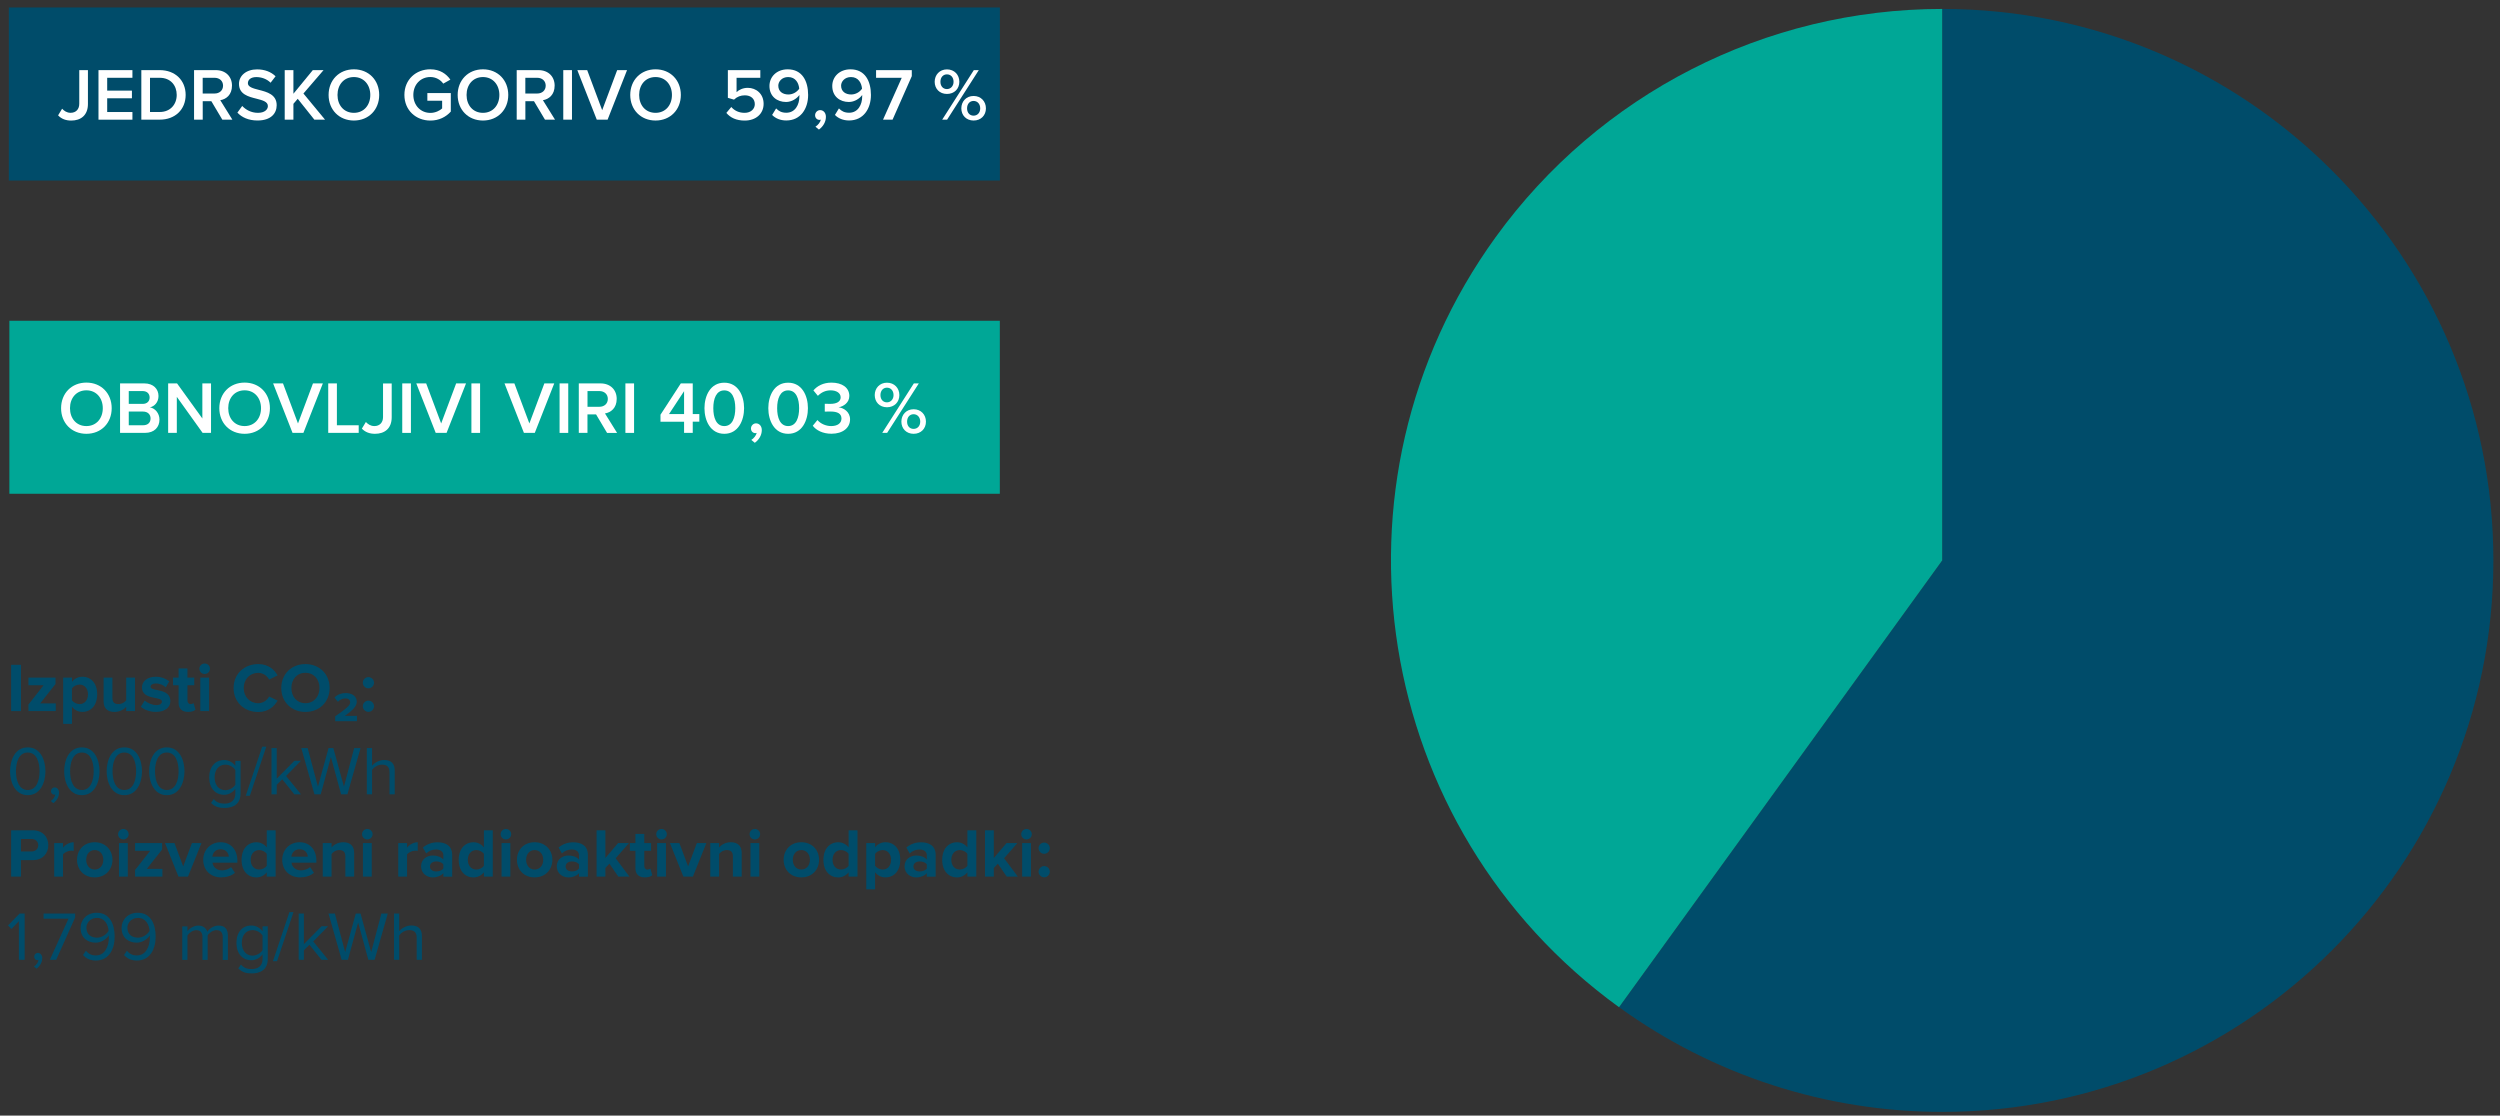 <?xml version="1.0" encoding="UTF-8"?>
<svg id="uuid-b6278e58-7b08-41a8-b9a7-6d33e23c042e" data-name="Layer 1" xmlns="http://www.w3.org/2000/svg" xmlns:xlink="http://www.w3.org/1999/xlink" viewBox="0 0 744 332">
  <rect x="0" y="0" width="744" height="332" fill="#333333" stroke="none"/>
  <defs>
    <clipPath id="uuid-a8a1ba41-f814-4ae9-a012-bd16c0815e50">
      <polygon points="277.83 348.84 877.4 348.84 877.4 -15.67 277.83 -15.67 277.83 348.84 277.83 348.84" style="clip-rule: evenodd; fill: none; stroke-width: 0px;"/>
    </clipPath>
    <clipPath id="uuid-2188d2cb-cd92-4f53-bb73-e3c0b2940d9c">
      <polygon points="277.83 348.84 877.4 348.84 877.4 -15.67 277.83 -15.67 277.83 348.84 277.83 348.84" style="clip-rule: evenodd; fill: none; stroke-width: 0px;"/>
    </clipPath>
  </defs>
  <g>
    <path d="M3.31,211.62v-13.77h2.93v13.77h-2.93Z" style="fill: #004c6a; stroke-width: 0px;"/>
    <path d="M8.47,211.62v-1.96l4.5-5.72h-4.5v-2.29h8.05v1.9l-4.56,5.78h4.64v2.29h-8.13Z" style="fill: #004c6a; stroke-width: 0px;"/>
    <path d="M21.42,210.34v5.08h-2.62v-13.77h2.62v1.26c.76-.97,1.86-1.51,3.08-1.51,2.56,0,4.42,1.9,4.42,5.22s-1.86,5.24-4.42,5.24c-1.18,0-2.27-.5-3.08-1.53ZM26.18,206.62c0-1.71-1.01-2.89-2.52-2.89-.85,0-1.82.5-2.25,1.14v3.53c.43.62,1.4,1.14,2.25,1.14,1.51,0,2.52-1.18,2.52-2.91Z" style="fill: #004c6a; stroke-width: 0px;"/>
    <path d="M37.56,211.62v-1.26c-.68.76-1.88,1.51-3.51,1.51-2.19,0-3.22-1.2-3.22-3.14v-7.08h2.62v6.05c0,1.38.72,1.84,1.84,1.84,1.01,0,1.82-.56,2.27-1.14v-6.75h2.62v9.97h-2.62Z" style="fill: #004c6a; stroke-width: 0px;"/>
    <path d="M41.92,210.32l1.14-1.84c.72.68,2.21,1.36,3.45,1.36,1.14,0,1.67-.45,1.67-1.07,0-1.65-5.93-.31-5.93-4.23,0-1.67,1.47-3.14,4.09-3.14,1.69,0,3.04.58,4.03,1.36l-1.05,1.8c-.6-.64-1.73-1.16-2.95-1.16-.95,0-1.57.43-1.57.99,0,1.49,5.9.25,5.9,4.27,0,1.82-1.55,3.2-4.32,3.2-1.73,0-3.41-.58-4.46-1.55Z" style="fill: #004c6a; stroke-width: 0px;"/>
    <path d="M53.15,209.14v-5.2h-1.65v-2.29h1.65v-2.72h2.64v2.72h2.02v2.29h-2.02v4.5c0,.62.33,1.09.91,1.09.39,0,.76-.14.91-.29l.56,1.98c-.39.35-1.09.64-2.19.64-1.84,0-2.83-.95-2.83-2.73Z" style="fill: #004c6a; stroke-width: 0px;"/>
    <path d="M59.34,199.01c0-.87.72-1.55,1.57-1.55s1.57.68,1.57,1.55-.7,1.57-1.57,1.57-1.57-.7-1.57-1.57ZM59.61,211.62v-9.97h2.62v9.97h-2.62Z" style="fill: #004c6a; stroke-width: 0px;"/>
    <path d="M69.52,204.75c0-4.23,3.2-7.12,7.33-7.12,3.03,0,4.79,1.65,5.76,3.37l-2.52,1.24c-.58-1.12-1.82-2-3.24-2-2.5,0-4.32,1.92-4.32,4.52s1.82,4.52,4.32,4.52c1.42,0,2.66-.87,3.24-2l2.52,1.22c-.99,1.71-2.73,3.39-5.76,3.39-4.13,0-7.33-2.89-7.33-7.12Z" style="fill: #004c6a; stroke-width: 0px;"/>
    <path d="M83.71,204.75c0-4.15,3.03-7.12,7.18-7.12s7.21,2.97,7.21,7.12-3.04,7.12-7.21,7.12-7.18-2.97-7.18-7.12ZM95.08,204.75c0-2.58-1.65-4.52-4.19-4.52s-4.17,1.94-4.17,4.52,1.63,4.52,4.17,4.52,4.19-1.96,4.19-4.52Z" style="fill: #004c6a; stroke-width: 0px;"/>
    <path d="M99.75,214.64v-1.45c3.57-2.5,4.46-3.3,4.46-4.21,0-.76-.62-1.14-1.4-1.14-.95,0-1.84.52-2.25,1.03l-1.03-1.26c.87-.97,2.19-1.36,3.32-1.36,1.9,0,3.32.91,3.32,2.58,0,1.34-1.16,2.52-3.55,4.21h3.61v1.59h-6.48Z" style="fill: #004c6a; stroke-width: 0px;"/>
    <path d="M107.97,203.18c0-.91.76-1.67,1.67-1.67s1.67.76,1.67,1.67-.76,1.67-1.67,1.67-1.67-.76-1.67-1.67ZM107.97,210.18c0-.91.76-1.67,1.67-1.67s1.67.76,1.67,1.67-.76,1.67-1.67,1.67-1.67-.76-1.67-1.67Z" style="fill: #004c6a; stroke-width: 0px;"/>
    <path d="M3,229.52c0-3.37,1.49-7.1,5.26-7.1s5.26,3.74,5.26,7.1-1.51,7.12-5.26,7.12-5.26-3.78-5.26-7.12ZM11.77,229.52c0-2.75-.89-5.57-3.51-5.57s-3.51,2.83-3.51,5.57.89,5.59,3.51,5.59,3.51-2.85,3.51-5.59Z" style="fill: #004c6a; stroke-width: 0px;"/>
    <path d="M15.88,239.02l-.76-.64c.66-.43,1.26-1.24,1.34-1.92-.04.02-.19.04-.29.04-.58,0-.99-.43-.99-1.05s.48-1.12,1.09-1.12c.68,0,1.3.58,1.3,1.57,0,1.26-.74,2.44-1.69,3.12Z" style="fill: #004c6a; stroke-width: 0px;"/>
    <path d="M19.1,229.52c0-3.37,1.49-7.1,5.26-7.1s5.26,3.74,5.26,7.1-1.51,7.12-5.26,7.12-5.26-3.78-5.26-7.12ZM27.88,229.52c0-2.75-.89-5.57-3.51-5.57s-3.51,2.83-3.51,5.57.89,5.59,3.51,5.59,3.51-2.85,3.51-5.59Z" style="fill: #004c6a; stroke-width: 0px;"/>
    <path d="M31.74,229.52c0-3.37,1.49-7.1,5.26-7.1s5.26,3.74,5.26,7.1-1.51,7.12-5.26,7.12-5.26-3.78-5.26-7.12ZM40.51,229.52c0-2.75-.89-5.57-3.51-5.57s-3.51,2.83-3.51,5.57.89,5.59,3.51,5.59,3.51-2.85,3.51-5.59Z" style="fill: #004c6a; stroke-width: 0px;"/>
    <path d="M44.38,229.52c0-3.37,1.49-7.1,5.26-7.1s5.26,3.74,5.26,7.1-1.51,7.12-5.26,7.12-5.26-3.78-5.26-7.12ZM53.15,229.52c0-2.75-.89-5.57-3.51-5.57s-3.51,2.83-3.51,5.57.89,5.59,3.51,5.59,3.51-2.85,3.51-5.59Z" style="fill: #004c6a; stroke-width: 0px;"/>
    <path d="M62.81,238.96l.79-1.16c.83.99,1.82,1.36,3.24,1.36,1.65,0,3.2-.81,3.2-2.99v-1.42c-.72,1.01-1.94,1.78-3.34,1.78-2.6,0-4.44-1.94-4.44-5.16s1.82-5.18,4.44-5.18c1.34,0,2.54.66,3.34,1.75v-1.51h1.55v9.68c0,3.3-2.31,4.34-4.75,4.34-1.69,0-2.85-.33-4.03-1.49ZM70.04,233.53v-4.36c-.54-.87-1.73-1.61-2.97-1.61-2,0-3.2,1.59-3.2,3.8s1.2,3.8,3.2,3.8c1.24,0,2.44-.76,2.97-1.63Z" style="fill: #004c6a; stroke-width: 0px;"/>
    <path d="M73.14,236.81l4.89-14.6h1.22l-4.89,14.6h-1.22Z" style="fill: #004c6a; stroke-width: 0px;"/>
    <path d="M87.59,236.4l-3.59-4.48-1.65,1.63v2.85h-1.55v-13.77h1.55v9.1l5.24-5.31h1.96l-4.42,4.52,4.44,5.45h-1.98Z" style="fill: #004c6a; stroke-width: 0px;"/>
    <path d="M101.52,236.4l-3.04-11.11-3.04,11.11h-1.86l-3.92-13.77h1.9l3.06,11.48,3.16-11.48h1.42l3.16,11.48,3.04-11.48h1.9l-3.92,13.77h-1.86Z" style="fill: #004c6a; stroke-width: 0px;"/>
    <path d="M115.92,236.4v-6.57c0-1.75-.91-2.27-2.25-2.27-1.2,0-2.35.74-2.95,1.55v7.29h-1.55v-13.77h1.55v5.24c.7-.83,2.06-1.69,3.57-1.69,2.09,0,3.18,1.01,3.18,3.18v7.04h-1.55Z" style="fill: #004c6a; stroke-width: 0px;"/>
  </g>
  <g>
    <path d="M3.31,260.87v-13.77h6.44c2.99,0,4.62,2.02,4.62,4.44s-1.65,4.44-4.62,4.44h-3.51v4.89h-2.93ZM11.38,251.54c0-1.16-.87-1.86-2.02-1.86h-3.12v3.72h3.12c1.16,0,2.02-.72,2.02-1.86Z" style="fill: #004c6a; stroke-width: 0px;"/>
    <path d="M16.13,260.87v-9.97h2.62v1.36c.7-.89,1.94-1.61,3.18-1.61v2.56c-.19-.04-.43-.06-.72-.06-.87,0-2.02.5-2.46,1.14v6.59h-2.62Z" style="fill: #004c6a; stroke-width: 0px;"/>
    <path d="M22.92,255.87c0-2.83,1.98-5.22,5.26-5.22s5.29,2.4,5.29,5.22-1.98,5.24-5.29,5.24-5.26-2.4-5.26-5.24ZM30.75,255.87c0-1.55-.93-2.89-2.56-2.89s-2.54,1.34-2.54,2.89.91,2.91,2.54,2.91,2.56-1.34,2.56-2.91Z" style="fill: #004c6a; stroke-width: 0px;"/>
    <path d="M35.14,248.25c0-.87.72-1.55,1.57-1.55s1.57.68,1.57,1.55-.7,1.57-1.57,1.57-1.57-.7-1.57-1.57ZM35.41,260.87v-9.97h2.62v9.97h-2.62Z" style="fill: #004c6a; stroke-width: 0px;"/>
    <path d="M40.2,260.87v-1.96l4.5-5.72h-4.5v-2.29h8.05v1.9l-4.56,5.78h4.64v2.29h-8.13Z" style="fill: #004c6a; stroke-width: 0px;"/>
    <path d="M53.11,260.87l-4-9.97h2.81l2.6,6.94,2.6-6.94h2.83l-4,9.97h-2.83Z" style="fill: #004c6a; stroke-width: 0px;"/>
    <path d="M60.48,255.87c0-2.89,2.13-5.22,5.16-5.22s5,2.23,5,5.49v.58h-7.41c.17,1.26,1.18,2.31,2.87,2.31.85,0,2.02-.37,2.66-.99l1.16,1.69c-.99.91-2.56,1.38-4.11,1.38-3.04,0-5.33-2.04-5.33-5.24ZM65.64,252.74c-1.63,0-2.33,1.22-2.46,2.21h4.91c-.06-.95-.72-2.21-2.46-2.21Z" style="fill: #004c6a; stroke-width: 0px;"/>
    <path d="M79.39,260.87v-1.28c-.79.99-1.88,1.53-3.08,1.53-2.52,0-4.42-1.9-4.42-5.22s1.88-5.24,4.42-5.24c1.18,0,2.29.52,3.08,1.53v-5.08h2.64v13.77h-2.64ZM79.39,257.65v-3.53c-.43-.66-1.38-1.14-2.27-1.14-1.49,0-2.52,1.18-2.52,2.91s1.03,2.89,2.52,2.89c.89,0,1.84-.47,2.27-1.14Z" style="fill: #004c6a; stroke-width: 0px;"/>
    <path d="M83.99,255.87c0-2.89,2.13-5.22,5.16-5.22s5,2.23,5,5.49v.58h-7.41c.17,1.26,1.18,2.31,2.87,2.31.85,0,2.02-.37,2.66-.99l1.16,1.69c-.99.91-2.56,1.38-4.11,1.38-3.04,0-5.33-2.04-5.33-5.24ZM89.16,252.74c-1.63,0-2.33,1.22-2.46,2.21h4.91c-.06-.95-.72-2.21-2.46-2.21Z" style="fill: #004c6a; stroke-width: 0px;"/>
    <path d="M102.78,260.87v-6.03c0-1.38-.72-1.86-1.84-1.86-1.03,0-1.84.58-2.27,1.18v6.71h-2.62v-9.97h2.62v1.3c.64-.76,1.86-1.55,3.49-1.55,2.19,0,3.24,1.24,3.24,3.18v7.04h-2.62Z" style="fill: #004c6a; stroke-width: 0px;"/>
    <path d="M107.74,248.25c0-.87.72-1.55,1.57-1.55s1.57.68,1.57,1.55-.7,1.57-1.57,1.57-1.57-.7-1.57-1.57ZM108.01,260.87v-9.97h2.62v9.97h-2.62Z" style="fill: #004c6a; stroke-width: 0px;"/>
    <path d="M118.52,260.87v-9.97h2.62v1.36c.7-.89,1.94-1.61,3.18-1.61v2.56c-.19-.04-.43-.06-.72-.06-.87,0-2.02.5-2.46,1.14v6.59h-2.62Z" style="fill: #004c6a; stroke-width: 0px;"/>
    <path d="M131.94,260.87v-1.03c-.68.8-1.86,1.28-3.16,1.28-1.59,0-3.47-1.07-3.47-3.3s1.88-3.22,3.47-3.22c1.32,0,2.5.43,3.16,1.22v-1.34c0-1.01-.87-1.67-2.19-1.67-1.07,0-2.06.39-2.91,1.18l-.99-1.75c1.22-1.07,2.79-1.57,4.36-1.57,2.27,0,4.36.91,4.36,3.78v6.44h-2.62ZM131.94,258.47v-1.24c-.43-.58-1.26-.87-2.11-.87-1.03,0-1.88.54-1.88,1.51s.85,1.47,1.88,1.47c.85,0,1.67-.29,2.11-.87Z" style="fill: #004c6a; stroke-width: 0px;"/>
    <path d="M144.01,260.87v-1.28c-.79.99-1.88,1.53-3.08,1.53-2.52,0-4.42-1.9-4.42-5.22s1.88-5.24,4.42-5.24c1.18,0,2.29.52,3.08,1.53v-5.08h2.64v13.77h-2.64ZM144.01,257.65v-3.53c-.43-.66-1.38-1.14-2.27-1.14-1.49,0-2.52,1.18-2.52,2.91s1.03,2.89,2.52,2.89c.89,0,1.84-.47,2.27-1.14Z" style="fill: #004c6a; stroke-width: 0px;"/>
    <path d="M148.99,248.25c0-.87.72-1.55,1.57-1.55s1.57.68,1.57,1.55-.7,1.57-1.57,1.57-1.57-.7-1.57-1.57ZM149.26,260.87v-9.97h2.62v9.97h-2.62Z" style="fill: #004c6a; stroke-width: 0px;"/>
    <path d="M153.84,255.87c0-2.83,1.98-5.22,5.26-5.22s5.29,2.4,5.29,5.22-1.98,5.24-5.29,5.24-5.26-2.4-5.26-5.24ZM161.67,255.87c0-1.55-.93-2.89-2.56-2.89s-2.54,1.34-2.54,2.89.91,2.91,2.54,2.91,2.56-1.34,2.56-2.91Z" style="fill: #004c6a; stroke-width: 0px;"/>
    <path d="M172.32,260.87v-1.03c-.68.8-1.86,1.28-3.16,1.28-1.59,0-3.47-1.07-3.47-3.3s1.88-3.22,3.47-3.22c1.32,0,2.5.43,3.16,1.22v-1.34c0-1.01-.87-1.67-2.19-1.67-1.07,0-2.06.39-2.91,1.18l-.99-1.75c1.22-1.07,2.79-1.57,4.36-1.57,2.27,0,4.36.91,4.36,3.78v6.44h-2.62ZM172.32,258.47v-1.24c-.43-.58-1.26-.87-2.11-.87-1.03,0-1.88.54-1.88,1.51s.85,1.47,1.88,1.47c.85,0,1.67-.29,2.11-.87Z" style="fill: #004c6a; stroke-width: 0px;"/>
    <path d="M184,260.87l-2.64-3.84-1.2,1.28v2.56h-2.62v-13.77h2.62v8.24l3.78-4.44h3.22l-3.94,4.52,4.07,5.45h-3.28Z" style="fill: #004c6a; stroke-width: 0px;"/>
    <path d="M189.1,258.39v-5.2h-1.65v-2.29h1.65v-2.72h2.64v2.72h2.02v2.29h-2.02v4.5c0,.62.33,1.09.91,1.09.39,0,.76-.14.91-.29l.56,1.98c-.39.35-1.09.64-2.19.64-1.84,0-2.83-.95-2.83-2.73Z" style="fill: #004c6a; stroke-width: 0px;"/>
    <path d="M195.3,248.25c0-.87.72-1.55,1.57-1.55s1.57.68,1.57,1.55-.7,1.57-1.57,1.57-1.57-.7-1.57-1.57ZM195.57,260.87v-9.97h2.62v9.97h-2.62Z" style="fill: #004c6a; stroke-width: 0px;"/>
    <path d="M203.37,260.87l-4-9.97h2.81l2.6,6.94,2.6-6.94h2.83l-4,9.97h-2.83Z" style="fill: #004c6a; stroke-width: 0px;"/>
    <path d="M218.11,260.87v-6.03c0-1.38-.72-1.86-1.84-1.86-1.03,0-1.84.58-2.27,1.18v6.71h-2.62v-9.97h2.62v1.3c.64-.76,1.86-1.55,3.49-1.55,2.19,0,3.24,1.24,3.24,3.18v7.04h-2.62Z" style="fill: #004c6a; stroke-width: 0px;"/>
    <path d="M223.07,248.25c0-.87.72-1.55,1.57-1.55s1.57.68,1.57,1.55-.7,1.57-1.57,1.57-1.57-.7-1.57-1.57ZM223.34,260.87v-9.97h2.62v9.97h-2.62Z" style="fill: #004c6a; stroke-width: 0px;"/>
    <path d="M233.21,255.87c0-2.83,1.98-5.22,5.26-5.22s5.29,2.4,5.29,5.22-1.98,5.24-5.29,5.24-5.26-2.4-5.26-5.24ZM241.03,255.87c0-1.55-.93-2.89-2.56-2.89s-2.54,1.34-2.54,2.89.91,2.91,2.54,2.91,2.56-1.34,2.56-2.91Z" style="fill: #004c6a; stroke-width: 0px;"/>
    <path d="M252.55,260.87v-1.28c-.79.99-1.88,1.53-3.08,1.53-2.52,0-4.42-1.9-4.42-5.22s1.88-5.24,4.42-5.24c1.18,0,2.29.52,3.08,1.53v-5.08h2.64v13.77h-2.64ZM252.55,257.65v-3.53c-.43-.66-1.38-1.14-2.27-1.14-1.49,0-2.52,1.18-2.52,2.91s1.03,2.89,2.52,2.89c.89,0,1.84-.47,2.27-1.14Z" style="fill: #004c6a; stroke-width: 0px;"/>
    <path d="M260.42,259.59v5.08h-2.62v-13.77h2.62v1.26c.76-.97,1.86-1.51,3.08-1.51,2.56,0,4.42,1.9,4.42,5.22s-1.86,5.24-4.42,5.24c-1.18,0-2.27-.5-3.08-1.53ZM265.19,255.87c0-1.71-1.01-2.89-2.52-2.89-.85,0-1.82.5-2.25,1.14v3.53c.43.62,1.4,1.14,2.25,1.14,1.51,0,2.52-1.18,2.52-2.91Z" style="fill: #004c6a; stroke-width: 0px;"/>
    <path d="M275.82,260.87v-1.03c-.68.8-1.86,1.28-3.16,1.28-1.59,0-3.47-1.07-3.47-3.3s1.88-3.22,3.47-3.22c1.32,0,2.5.43,3.16,1.22v-1.34c0-1.01-.87-1.67-2.19-1.67-1.07,0-2.06.39-2.91,1.18l-.99-1.75c1.22-1.07,2.79-1.57,4.36-1.57,2.27,0,4.36.91,4.36,3.78v6.44h-2.62ZM275.82,258.47v-1.24c-.43-.58-1.26-.87-2.11-.87-1.03,0-1.88.54-1.88,1.51s.85,1.47,1.88,1.47c.85,0,1.67-.29,2.11-.87Z" style="fill: #004c6a; stroke-width: 0px;"/>
    <path d="M287.9,260.87v-1.28c-.79.99-1.88,1.53-3.08,1.53-2.52,0-4.42-1.9-4.42-5.22s1.88-5.24,4.42-5.24c1.18,0,2.29.52,3.08,1.53v-5.08h2.64v13.77h-2.64ZM287.9,257.65v-3.53c-.43-.66-1.38-1.14-2.27-1.14-1.49,0-2.52,1.18-2.52,2.91s1.03,2.89,2.52,2.89c.89,0,1.84-.47,2.27-1.14Z" style="fill: #004c6a; stroke-width: 0px;"/>
    <path d="M299.6,260.87l-2.64-3.84-1.2,1.28v2.56h-2.62v-13.77h2.62v8.24l3.78-4.44h3.22l-3.94,4.52,4.07,5.45h-3.28Z" style="fill: #004c6a; stroke-width: 0px;"/>
    <path d="M303.92,248.25c0-.87.72-1.55,1.57-1.55s1.57.68,1.57,1.55-.7,1.57-1.57,1.57-1.57-.7-1.57-1.57ZM304.19,260.87v-9.97h2.62v9.97h-2.62Z" style="fill: #004c6a; stroke-width: 0px;"/>
    <path d="M309.08,252.42c0-.91.76-1.67,1.67-1.67s1.67.76,1.67,1.67-.76,1.67-1.67,1.67-1.67-.76-1.67-1.67ZM309.08,259.42c0-.91.76-1.67,1.67-1.67s1.67.76,1.67,1.67-.76,1.67-1.67,1.67-1.67-.76-1.67-1.67Z" style="fill: #004c6a; stroke-width: 0px;"/>
    <path d="M5.62,285.64v-11.5l-2.21,2.33-1.03-1.05,3.45-3.55h1.51v13.77h-1.71Z" style="fill: #004c6a; stroke-width: 0px;"/>
    <path d="M10.88,288.27l-.76-.64c.66-.43,1.26-1.24,1.34-1.92-.04.02-.19.04-.29.04-.58,0-.99-.43-.99-1.05s.48-1.12,1.09-1.12c.68,0,1.3.58,1.3,1.57,0,1.26-.74,2.44-1.69,3.12Z" style="fill: #004c6a; stroke-width: 0px;"/>
    <path d="M14.83,285.64l5.55-12.24h-7.41v-1.53h9.39v1.18l-5.64,12.59h-1.9Z" style="fill: #004c6a; stroke-width: 0px;"/>
    <path d="M24.7,284.22l.87-1.28c.7.83,1.53,1.4,2.95,1.4,2.79,0,3.88-2.79,3.88-5.39,0-.19,0-.37-.02-.56-.6.95-2.13,2.15-3.88,2.15-2.48,0-4.52-1.47-4.52-4.4,0-2.37,1.82-4.5,4.81-4.5,3.86,0,5.33,3.37,5.33,7.12s-1.73,7.1-5.59,7.1c-1.75,0-2.95-.66-3.82-1.65ZM32.32,277.01c-.14-1.71-1.05-3.84-3.45-3.84-2.11,0-3.16,1.61-3.16,2.91,0,2.02,1.4,2.97,3.18,2.97,1.36,0,2.71-.83,3.43-2.04Z" style="fill: #004c6a; stroke-width: 0px;"/>
    <path d="M36.9,284.22l.87-1.28c.7.83,1.53,1.4,2.95,1.4,2.79,0,3.88-2.79,3.88-5.39,0-.19,0-.37-.02-.56-.6.95-2.13,2.15-3.88,2.15-2.48,0-4.52-1.47-4.52-4.4,0-2.37,1.82-4.5,4.81-4.5,3.86,0,5.33,3.37,5.33,7.12s-1.73,7.1-5.59,7.1c-1.75,0-2.95-.66-3.82-1.65ZM44.52,277.01c-.14-1.71-1.05-3.84-3.45-3.84-2.11,0-3.16,1.61-3.16,2.91,0,2.02,1.4,2.97,3.18,2.97,1.36,0,2.71-.83,3.43-2.04Z" style="fill: #004c6a; stroke-width: 0px;"/>
    <path d="M66.28,285.64v-6.77c0-1.26-.56-2.06-1.84-2.06-1.03,0-2.13.74-2.64,1.53v7.31h-1.55v-6.77c0-1.26-.54-2.06-1.84-2.06-1.01,0-2.08.74-2.62,1.55v7.29h-1.55v-9.97h1.55v1.45c.41-.64,1.75-1.69,3.22-1.69s2.39.83,2.68,1.86c.56-.91,1.9-1.86,3.34-1.86,1.82,0,2.79,1.01,2.79,3.01v7.21h-1.55Z" style="fill: #004c6a; stroke-width: 0px;"/>
    <path d="M70.91,288.2l.79-1.16c.83.99,1.82,1.36,3.24,1.36,1.65,0,3.2-.81,3.2-2.99v-1.42c-.72,1.01-1.94,1.78-3.34,1.78-2.6,0-4.44-1.94-4.44-5.16s1.82-5.18,4.44-5.18c1.34,0,2.54.66,3.34,1.75v-1.51h1.55v9.68c0,3.3-2.31,4.34-4.75,4.34-1.69,0-2.85-.33-4.03-1.49ZM78.13,282.77v-4.36c-.54-.87-1.73-1.61-2.97-1.61-2,0-3.2,1.59-3.2,3.8s1.2,3.8,3.2,3.8c1.24,0,2.44-.76,2.97-1.63Z" style="fill: #004c6a; stroke-width: 0px;"/>
    <path d="M81.23,286.06l4.89-14.6h1.22l-4.89,14.6h-1.22Z" style="fill: #004c6a; stroke-width: 0px;"/>
    <path d="M95.68,285.64l-3.59-4.48-1.65,1.63v2.85h-1.55v-13.77h1.55v9.1l5.24-5.31h1.96l-4.42,4.52,4.44,5.45h-1.98Z" style="fill: #004c6a; stroke-width: 0px;"/>
    <path d="M109.62,285.64l-3.04-11.11-3.04,11.11h-1.86l-3.92-13.77h1.9l3.06,11.48,3.16-11.48h1.42l3.16,11.48,3.04-11.48h1.9l-3.92,13.77h-1.86Z" style="fill: #004c6a; stroke-width: 0px;"/>
    <path d="M124.01,285.64v-6.57c0-1.75-.91-2.27-2.25-2.27-1.2,0-2.35.74-2.95,1.55v7.29h-1.55v-13.77h1.55v5.24c.7-.83,2.06-1.69,3.57-1.69,2.09,0,3.18,1.01,3.18,3.18v7.04h-1.55Z" style="fill: #004c6a; stroke-width: 0px;"/>
  </g>
  <g>
    <g style="clip-path: url(#uuid-a8a1ba41-f814-4ae9-a012-bd16c0815e50);">
      <path d="M578,2.66c90.59,0,164.03,73.48,164.03,164.12s-73.44,164.12-164.03,164.12c-34.53,0-68.19-10.91-96.17-31.16l96.17-132.96V2.66h0Z" style="fill: #004c6a; fill-rule: evenodd; stroke-width: 0px;"/>
    </g>
    <g style="clip-path: url(#uuid-2188d2cb-cd92-4f53-bb73-e3c0b2940d9c);">
      <path d="M481.83,299.75c-73.39-53.14-89.83-155.75-36.72-229.18C475.96,27.92,525.38,2.66,578,2.66v164.12s-96.17,132.96-96.17,132.96h0Z" style="fill: #00a796; fill-rule: evenodd; stroke-width: 0px;"/>
    </g>
  </g>
  <rect x="2.63" y="2.22" width="294.93" height="51.51" style="fill: #004c6a; stroke-width: 0px;"/>
  <g>
    <path d="M18.49,32.36c.6.64,1.39,1.21,2.52,1.21,1.59,0,2.58-1.06,2.58-2.67v-10.03h2.58v10.08c0,3.36-2.12,4.93-4.97,4.93-1.52,0-2.87-.44-3.91-1.55l1.19-1.97Z" style="fill: #fff; stroke-width: 0px;"/>
    <path d="M29.31,35.61v-14.74h10.1v2.28h-7.51v3.82h7.36v2.28h-7.36v4.09h7.51v2.28h-10.1Z" style="fill: #fff; stroke-width: 0px;"/>
    <path d="M42.06,35.61v-14.74h5.48c4.6,0,7.71,3.05,7.71,7.38s-3.12,7.36-7.71,7.36h-5.48ZM44.64,33.33h2.89c3.2,0,5.06-2.3,5.06-5.08s-1.77-5.1-5.06-5.1h-2.89v10.19Z" style="fill: #fff; stroke-width: 0px;"/>
    <path d="M66.16,35.61l-3.27-5.5h-2.56v5.5h-2.58v-14.74h6.47c2.92,0,4.82,1.9,4.82,4.62s-1.72,4.04-3.49,4.33l3.6,5.79h-2.98ZM63.86,23.15h-3.54v4.68h3.54c1.46,0,2.52-.93,2.52-2.34s-1.06-2.34-2.52-2.34Z" style="fill: #fff; stroke-width: 0px;"/>
    <path d="M72.1,31.55c1.02,1.08,2.61,2.03,4.66,2.03s2.96-1.04,2.96-2.01c0-1.33-1.57-1.72-3.36-2.19-2.41-.6-5.24-1.3-5.24-4.42,0-2.43,2.14-4.31,5.37-4.31,2.3,0,4.15.73,5.52,2.05l-1.48,1.92c-1.15-1.15-2.72-1.68-4.26-1.68s-2.5.73-2.5,1.83,1.5,1.53,3.25,1.97c2.43.62,5.32,1.37,5.32,4.57,0,2.45-1.72,4.55-5.7,4.55-2.72,0-4.68-.95-5.99-2.34l1.44-1.99Z" style="fill: #fff; stroke-width: 0px;"/>
    <path d="M93.55,35.61l-4.95-6.21-1.28,1.5v4.71h-2.59v-14.74h2.59v7.03l5.77-7.03h3.2l-5.99,6.96,6.43,7.78h-3.18Z" style="fill: #fff; stroke-width: 0px;"/>
    <path d="M105.32,20.63c4.42,0,7.53,3.23,7.53,7.62s-3.12,7.62-7.53,7.62-7.53-3.23-7.53-7.62,3.12-7.62,7.53-7.62ZM105.32,22.93c-2.98,0-4.88,2.28-4.88,5.33s1.9,5.32,4.88,5.32,4.88-2.3,4.88-5.32-1.92-5.33-4.88-5.33Z" style="fill: #fff; stroke-width: 0px;"/>
    <path d="M128.09,20.63c2.87,0,4.75,1.37,5.94,3.07l-2.12,1.19c-.77-1.11-2.17-1.97-3.82-1.97-2.92,0-5.08,2.23-5.08,5.33s2.17,5.35,5.08,5.35c1.5,0,2.83-.71,3.49-1.33v-2.3h-4.4v-2.28h6.98v5.52c-1.46,1.61-3.51,2.67-6.08,2.67-4.26,0-7.73-3.03-7.73-7.64s3.47-7.62,7.73-7.62Z" style="fill: #fff; stroke-width: 0px;"/>
    <path d="M143.73,20.63c4.42,0,7.53,3.23,7.53,7.62s-3.12,7.62-7.53,7.62-7.53-3.23-7.53-7.62,3.12-7.62,7.53-7.62ZM143.73,22.93c-2.98,0-4.88,2.28-4.88,5.33s1.9,5.32,4.88,5.32,4.88-2.3,4.88-5.32-1.92-5.33-4.88-5.33Z" style="fill: #fff; stroke-width: 0px;"/>
    <path d="M162.18,35.61l-3.27-5.5h-2.56v5.5h-2.58v-14.74h6.47c2.92,0,4.82,1.9,4.82,4.62s-1.72,4.04-3.49,4.33l3.6,5.79h-2.98ZM159.88,23.15h-3.54v4.68h3.54c1.46,0,2.52-.93,2.52-2.34s-1.06-2.34-2.52-2.34Z" style="fill: #fff; stroke-width: 0px;"/>
    <path d="M167.63,35.61v-14.74h2.59v14.74h-2.59Z" style="fill: #fff; stroke-width: 0px;"/>
    <path d="M177.6,35.61l-5.79-14.74h2.94l4.46,11.93,4.46-11.93h2.94l-5.79,14.74h-3.23Z" style="fill: #fff; stroke-width: 0px;"/>
    <path d="M195.09,20.63c4.42,0,7.53,3.23,7.53,7.62s-3.12,7.62-7.53,7.62-7.53-3.23-7.53-7.62,3.12-7.62,7.53-7.62ZM195.09,22.93c-2.98,0-4.88,2.28-4.88,5.33s1.9,5.32,4.88,5.32,4.88-2.3,4.88-5.32-1.92-5.33-4.88-5.33Z" style="fill: #fff; stroke-width: 0px;"/>
    <path d="M217.62,31.83c.99,1.13,2.32,1.75,3.98,1.75,1.86,0,3.03-1.15,3.03-2.58,0-1.59-1.15-2.63-2.96-2.63-1.26,0-2.3.4-3.23,1.28l-1.83-.53v-8.24h9.66v2.28h-7.07v4.26c.71-.71,1.92-1.28,3.34-1.28,2.47,0,4.71,1.75,4.71,4.75s-2.32,4.99-5.61,4.99c-2.54,0-4.29-.86-5.48-2.28l1.48-1.77Z" style="fill: #fff; stroke-width: 0px;"/>
    <path d="M230.98,32.27c.77.8,1.63,1.28,3.03,1.28,2.67,0,3.89-2.43,3.89-4.84v-.44c-.69.99-2.23,2.08-3.96,2.08-2.65,0-4.95-1.63-4.95-4.77,0-2.72,2.14-4.95,5.43-4.95,4.33,0,6.08,3.51,6.08,7.62s-2.23,7.6-6.5,7.6c-1.81,0-3.23-.64-4.22-1.64l1.19-1.94ZM234.56,22.93c-1.92,0-2.94,1.39-2.94,2.56,0,1.81,1.41,2.63,3,2.63,1.26,0,2.5-.66,3.23-1.72-.13-1.59-1.02-3.47-3.29-3.47Z" style="fill: #fff; stroke-width: 0px;"/>
    <path d="M242.69,37.69c.71-.42,1.44-1.33,1.59-2.08-.07.02-.24.07-.38.07-.75,0-1.33-.58-1.33-1.39s.68-1.52,1.5-1.52c.91,0,1.72.73,1.72,2.01,0,1.52-.86,2.92-2.08,3.78l-1.04-.86Z" style="fill: #fff; stroke-width: 0px;"/>
    <path d="M249.67,32.27c.77.8,1.63,1.28,3.03,1.28,2.67,0,3.89-2.43,3.89-4.84v-.44c-.69.99-2.23,2.08-3.96,2.08-2.65,0-4.95-1.63-4.95-4.77,0-2.72,2.14-4.95,5.43-4.95,4.33,0,6.08,3.51,6.08,7.62s-2.23,7.6-6.5,7.6c-1.81,0-3.23-.64-4.22-1.64l1.19-1.94ZM253.25,22.93c-1.92,0-2.94,1.39-2.94,2.56,0,1.81,1.41,2.63,3,2.63,1.26,0,2.5-.66,3.23-1.72-.13-1.59-1.02-3.47-3.29-3.47Z" style="fill: #fff; stroke-width: 0px;"/>
    <path d="M262.79,35.61l5.57-12.46h-7.64v-2.28h10.63v1.79l-5.72,12.95h-2.83Z" style="fill: #fff; stroke-width: 0px;"/>
    <path d="M281.81,20.65c2.21,0,3.69,1.61,3.69,3.69s-1.48,3.62-3.69,3.62-3.65-1.57-3.65-3.62,1.46-3.69,3.65-3.69ZM281.81,22.13c-1.13,0-1.94.88-1.94,2.21s.82,2.17,1.94,2.17,1.97-.91,1.97-2.17c0-1.33-.82-2.21-1.97-2.21ZM280.4,35.61l9.41-14.74h1.48l-9.43,14.74h-1.46ZM289.74,28.56c2.19,0,3.67,1.61,3.67,3.69s-1.48,3.62-3.67,3.62-3.65-1.57-3.65-3.62,1.46-3.69,3.65-3.69ZM289.74,30.04c-1.15,0-1.94.88-1.94,2.21s.8,2.17,1.94,2.17,1.97-.88,1.97-2.17-.82-2.21-1.97-2.21Z" style="fill: #fff; stroke-width: 0px;"/>
  </g>
  <rect x="2.79" y="95.46" width="294.76" height="51.48" style="fill: #00a796; stroke-width: 0px;"/>
  <g>
    <path d="M25.71,113.86c4.42,0,7.53,3.22,7.53,7.62s-3.11,7.62-7.53,7.62-7.53-3.22-7.53-7.62,3.11-7.62,7.53-7.62ZM25.71,116.16c-2.98,0-4.88,2.27-4.88,5.32s1.9,5.32,4.88,5.32,4.88-2.3,4.88-5.32-1.92-5.32-4.88-5.32Z" style="fill: #fff; stroke-width: 0px;"/>
    <path d="M35.73,128.83v-14.73h7.24c2.69,0,4.2,1.68,4.2,3.75,0,1.85-1.19,3.09-2.56,3.38,1.57.24,2.85,1.81,2.85,3.62,0,2.27-1.52,3.97-4.28,3.97h-7.44ZM38.32,120.2h4.13c1.32,0,2.08-.79,2.08-1.9s-.75-1.92-2.08-1.92h-4.13v3.82ZM38.32,126.56h4.24c1.41,0,2.25-.77,2.25-2.05,0-1.1-.77-2.03-2.25-2.03h-4.24v4.08Z" style="fill: #fff; stroke-width: 0px;"/>
    <path d="M60.3,128.83l-7.68-10.73v10.73h-2.58v-14.73h2.65l7.53,10.44v-10.44h2.58v14.73h-2.49Z" style="fill: #fff; stroke-width: 0px;"/>
    <path d="M72.8,113.86c4.42,0,7.53,3.22,7.53,7.62s-3.11,7.62-7.53,7.62-7.53-3.22-7.53-7.62,3.11-7.62,7.53-7.62ZM72.8,116.16c-2.98,0-4.88,2.27-4.88,5.32s1.9,5.32,4.88,5.32,4.88-2.3,4.88-5.32-1.92-5.32-4.88-5.32Z" style="fill: #fff; stroke-width: 0px;"/>
    <path d="M87.06,128.83l-5.78-14.73h2.94l4.46,11.92,4.46-11.92h2.94l-5.79,14.73h-3.22Z" style="fill: #fff; stroke-width: 0px;"/>
    <path d="M97.68,128.83v-14.73h2.58v12.45h6.49v2.27h-9.08Z" style="fill: #fff; stroke-width: 0px;"/>
    <path d="M108.89,125.59c.6.64,1.39,1.21,2.52,1.21,1.59,0,2.58-1.06,2.58-2.67v-10.02h2.58v10.07c0,3.36-2.12,4.92-4.97,4.92-1.52,0-2.87-.44-3.91-1.54l1.19-1.97Z" style="fill: #fff; stroke-width: 0px;"/>
    <path d="M119.71,128.83v-14.73h2.58v14.73h-2.58Z" style="fill: #fff; stroke-width: 0px;"/>
    <path d="M129.67,128.83l-5.78-14.73h2.94l4.46,11.92,4.46-11.92h2.94l-5.79,14.73h-3.22Z" style="fill: #fff; stroke-width: 0px;"/>
    <path d="M140.29,128.83v-14.73h2.58v14.73h-2.58Z" style="fill: #fff; stroke-width: 0px;"/>
    <path d="M155.92,128.83l-5.78-14.73h2.94l4.46,11.92,4.46-11.92h2.94l-5.79,14.73h-3.22Z" style="fill: #fff; stroke-width: 0px;"/>
    <path d="M166.53,128.83v-14.73h2.58v14.73h-2.58Z" style="fill: #fff; stroke-width: 0px;"/>
    <path d="M180.66,128.83l-3.27-5.5h-2.56v5.5h-2.58v-14.73h6.47c2.91,0,4.81,1.9,4.81,4.61s-1.72,4.04-3.49,4.33l3.6,5.79h-2.98ZM178.37,116.38h-3.53v4.68h3.53c1.46,0,2.52-.93,2.52-2.34s-1.06-2.34-2.52-2.34Z" style="fill: #fff; stroke-width: 0px;"/>
    <path d="M186.12,128.83v-14.73h2.58v14.73h-2.58Z" style="fill: #fff; stroke-width: 0px;"/>
    <path d="M203.58,128.83v-3.33h-7.02v-2.08l6.05-9.32h3.55v9.12h1.96v2.27h-1.96v3.33h-2.58ZM203.58,116.42l-4.48,6.8h4.48v-6.8Z" style="fill: #fff; stroke-width: 0px;"/>
    <path d="M215.55,113.89c4.13,0,5.89,3.89,5.89,7.59s-1.77,7.62-5.89,7.62-5.9-3.91-5.9-7.62,1.77-7.59,5.9-7.59ZM215.55,116.18c-2.41,0-3.27,2.5-3.27,5.3s.86,5.32,3.27,5.32,3.27-2.52,3.27-5.32-.86-5.3-3.27-5.3Z" style="fill: #fff; stroke-width: 0px;"/>
    <path d="M223.6,130.91c.71-.42,1.43-1.32,1.59-2.08-.07.02-.24.07-.38.07-.75,0-1.32-.57-1.32-1.39s.68-1.52,1.5-1.52c.91,0,1.72.73,1.72,2.01,0,1.52-.86,2.91-2.08,3.78l-1.04-.86Z" style="fill: #fff; stroke-width: 0px;"/>
    <path d="M234.55,113.89c4.13,0,5.89,3.89,5.89,7.59s-1.77,7.62-5.89,7.62-5.9-3.91-5.9-7.62,1.77-7.59,5.9-7.59ZM234.55,116.18c-2.41,0-3.27,2.5-3.27,5.3s.86,5.32,3.27,5.32,3.27-2.52,3.27-5.32-.86-5.3-3.27-5.3Z" style="fill: #fff; stroke-width: 0px;"/>
    <path d="M243.27,125.01c.95,1.1,2.52,1.79,4.08,1.79,1.94,0,3.07-.88,3.07-2.25,0-1.46-1.17-2.08-3.27-2.08-.62,0-1.48,0-1.7.02v-2.32c.27.02,1.13.02,1.7.02,1.72,0,3.03-.6,3.03-1.94s-1.33-2.08-2.98-2.08c-1.5,0-2.74.57-3.8,1.63l-1.33-1.61c1.13-1.33,2.92-2.32,5.37-2.32,3.18,0,5.32,1.5,5.32,3.97,0,1.96-1.68,3.11-3.2,3.38,1.43.13,3.42,1.3,3.42,3.58,0,2.5-2.14,4.28-5.54,4.28-2.63,0-4.57-1.06-5.56-2.38l1.39-1.7Z" style="fill: #fff; stroke-width: 0px;"/>
    <path d="M263.96,113.89c2.21,0,3.69,1.61,3.69,3.69s-1.48,3.62-3.69,3.62-3.64-1.57-3.64-3.62,1.46-3.69,3.64-3.69ZM263.96,115.37c-1.13,0-1.94.88-1.94,2.21s.82,2.16,1.94,2.16,1.96-.91,1.96-2.16c0-1.32-.82-2.21-1.96-2.21ZM262.55,128.83l9.41-14.73h1.48l-9.43,14.73h-1.46ZM271.89,121.79c2.19,0,3.67,1.61,3.67,3.69s-1.48,3.62-3.67,3.62-3.64-1.57-3.64-3.62,1.46-3.69,3.64-3.69ZM271.89,123.27c-1.15,0-1.94.88-1.94,2.21s.79,2.16,1.94,2.16,1.97-.88,1.97-2.16-.82-2.21-1.97-2.21Z" style="fill: #fff; stroke-width: 0px;"/>
  </g>
</svg>